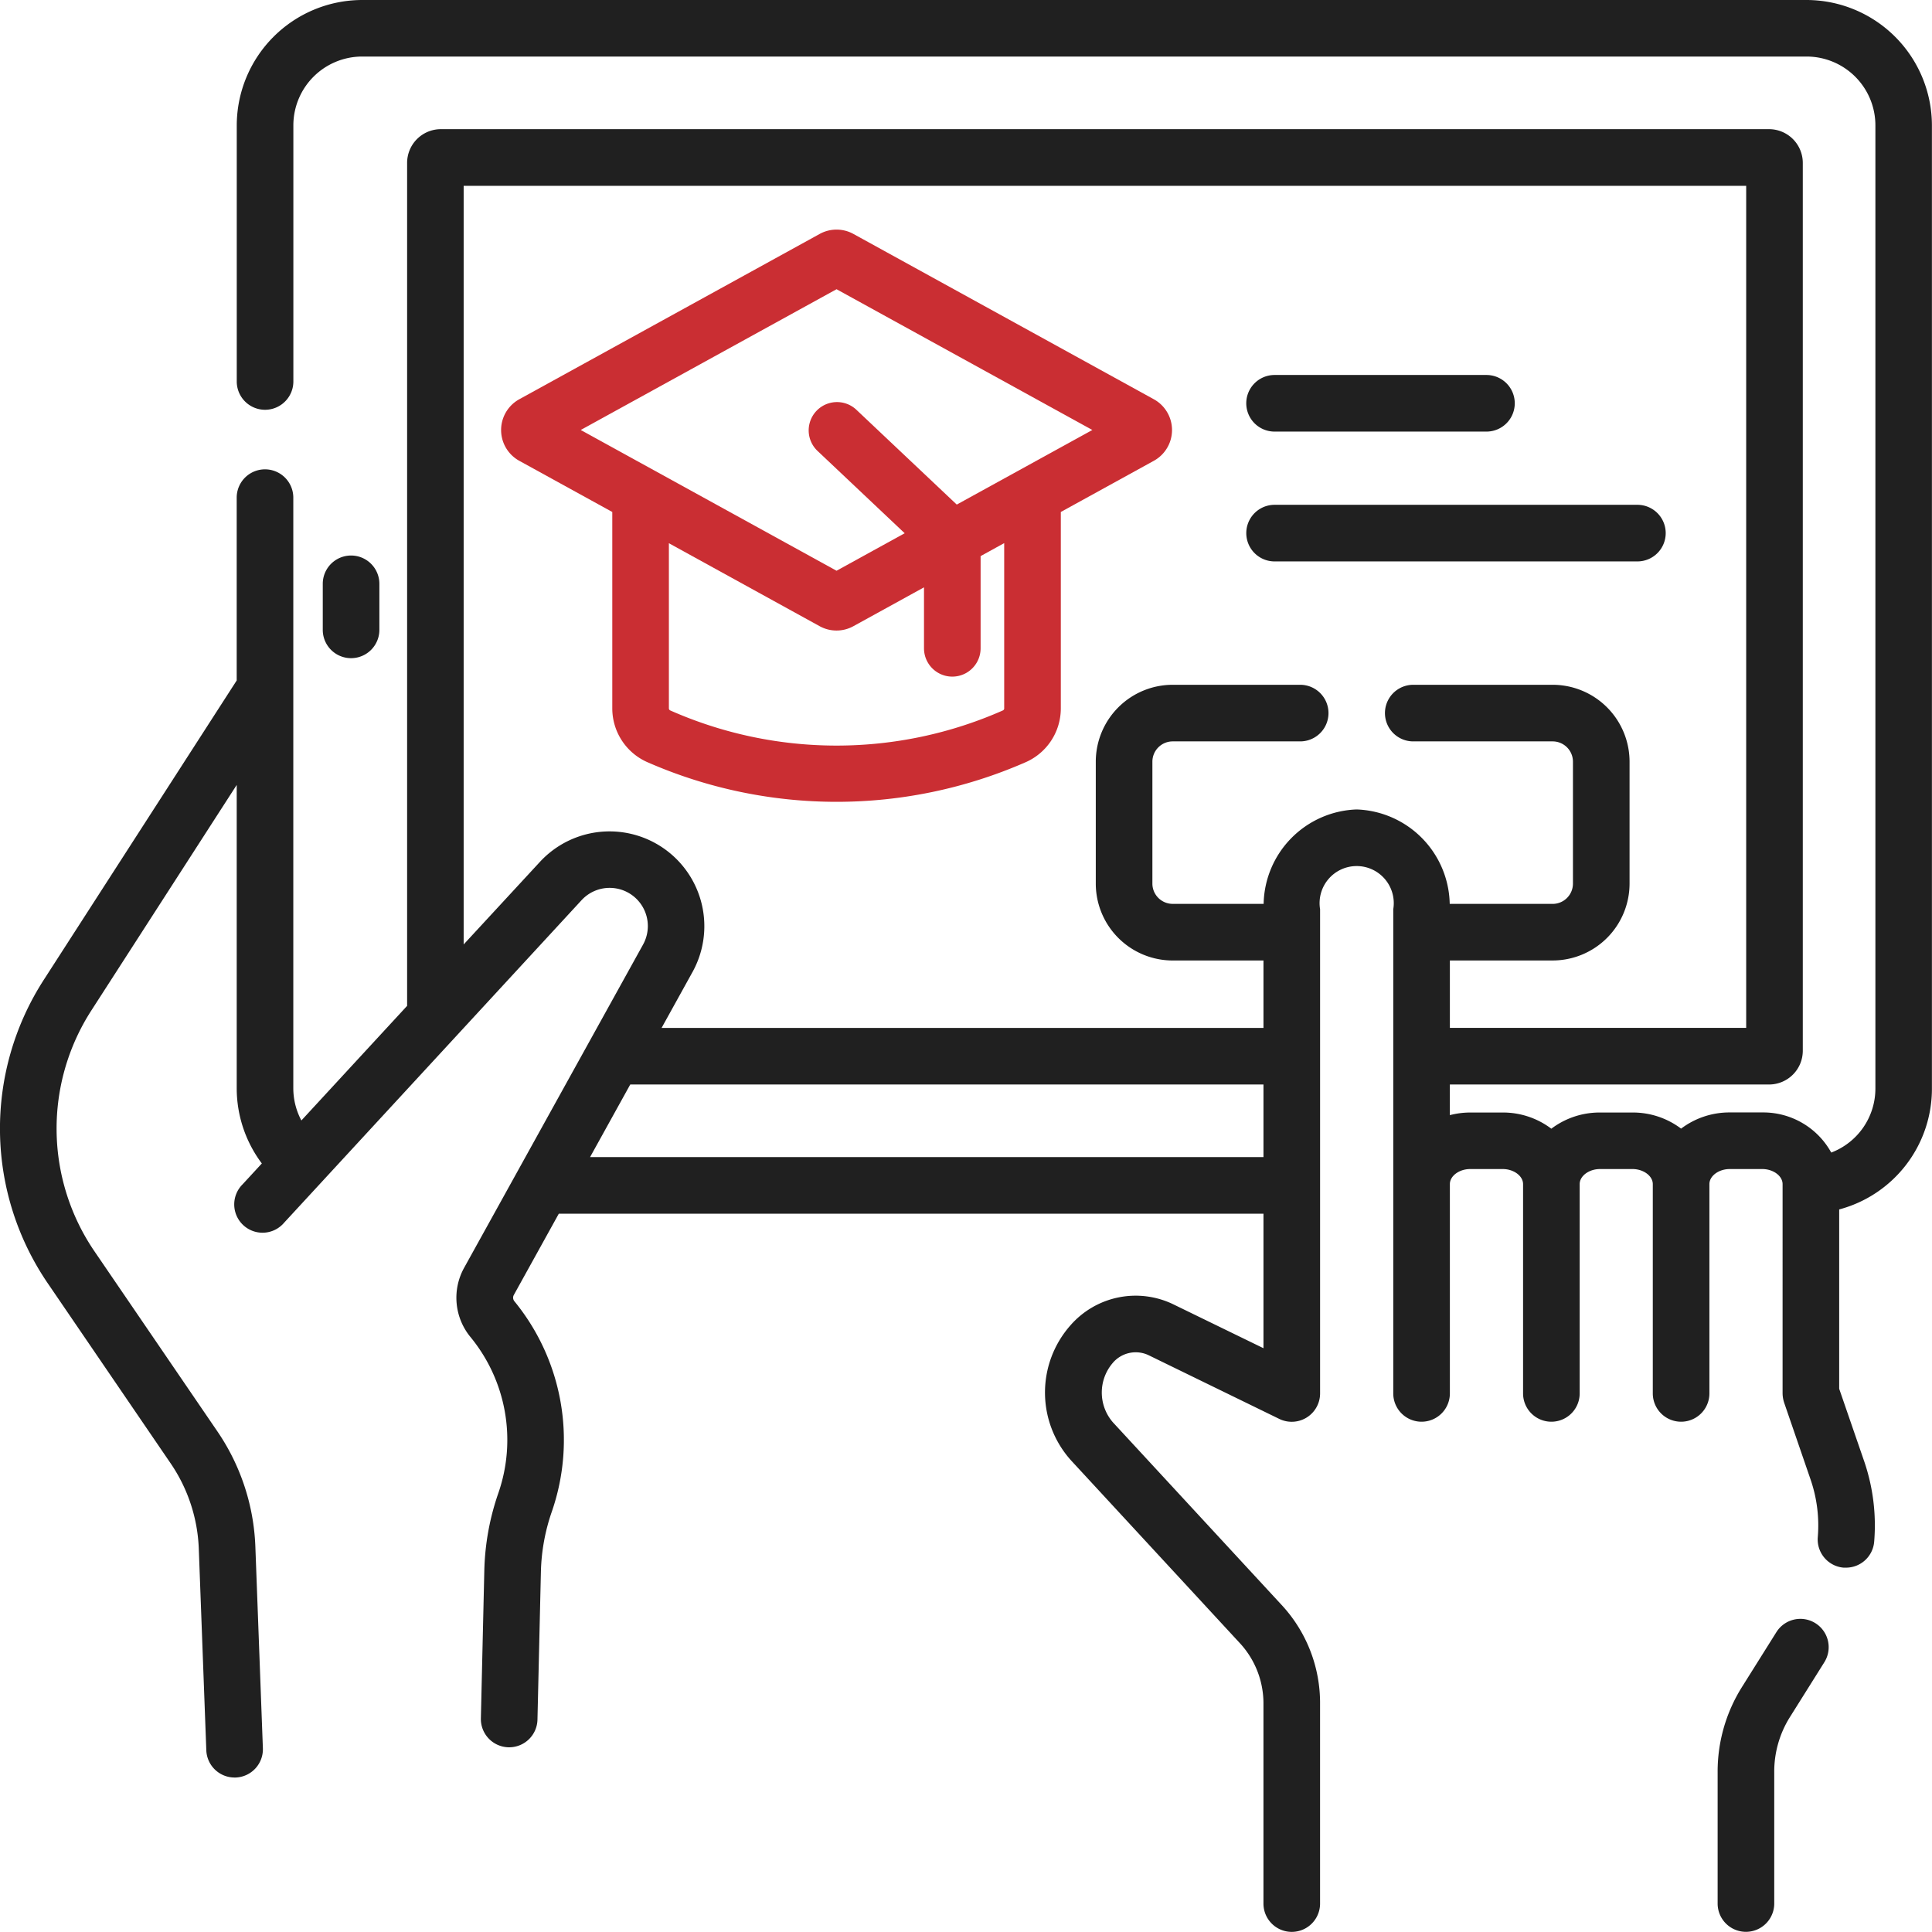<?xml version="1.0" encoding="UTF-8"?>
<svg xmlns="http://www.w3.org/2000/svg" width="100.004" height="99.998" viewBox="0 0 100.004 99.998">
  <g id="_002-elearning" data-name="002-elearning" transform="translate(0)">
    <path id="Path_37537" data-name="Path 37537" d="M93.515.014H18.744A6.5,6.5,0,0,0,12.255,6.5v13.26a1.465,1.465,0,1,0,2.93,0V6.5a3.563,3.563,0,0,1,3.559-3.559H93.515A3.563,3.563,0,0,1,97.074,6.5V56.349a3.545,3.545,0,0,1-2.286,3.324,4.018,4.018,0,0,0-3.57-2.077H89.534a4.143,4.143,0,0,0-2.517.838A4.143,4.143,0,0,0,84.5,57.6H82.817a4.143,4.143,0,0,0-2.517.838,4.144,4.144,0,0,0-2.517-.838H76.1a4.237,4.237,0,0,0-1.053.136V56.15h16.53A1.748,1.748,0,0,0,93.316,54.4V8.456A1.748,1.748,0,0,0,91.578,6.7H22.811a1.748,1.748,0,0,0-1.738,1.754V52.079L15.6,58.012a3.555,3.555,0,0,1-.418-1.663V25.773a1.465,1.465,0,0,0-2.93,0v9.463L2.275,50.719a14.2,14.2,0,0,0,.206,15.733l6.353,9.31a8.393,8.393,0,0,1,1.456,4.424l.389,10.426a1.465,1.465,0,0,0,1.463,1.41H12.2A1.465,1.465,0,0,0,13.607,90.5l-.389-10.426a11.321,11.321,0,0,0-1.964-5.966L4.9,64.8a11.28,11.28,0,0,1-.164-12.494l7.517-11.663V56.349a6.491,6.491,0,0,0,1.3,3.888l-.994,1.078A1.465,1.465,0,1,0,14.71,63.3L30.1,46.612a1.977,1.977,0,0,1,3.183,2.3L24.031,65.625a3.2,3.2,0,0,0,.331,3.608A8.392,8.392,0,0,1,25.8,77.286a13.127,13.127,0,0,0-.731,4.026l-.178,7.645a1.465,1.465,0,0,0,1.43,1.5h.035a1.465,1.465,0,0,0,1.464-1.431l.178-7.645a10.194,10.194,0,0,1,.568-3.129,11.339,11.339,0,0,0-1.939-10.881.291.291,0,0,1-.03-.328l2.328-4.206H65.4V69.8l-4.663-2.27a4.479,4.479,0,0,0-5.341,1.1,5.249,5.249,0,0,0,.058,6.993l8.776,9.5a4.6,4.6,0,0,1,1.169,3.1V98.547a1.465,1.465,0,1,0,2.93,0V88.224a7.458,7.458,0,0,0-1.947-5.088l-8.776-9.5a2.353,2.353,0,0,1-.023-3.056,1.556,1.556,0,0,1,1.871-.418l6.769,3.3A1.468,1.468,0,0,0,68.33,72.14V47.078a1.92,1.92,0,1,1,3.788,0V72.14a1.465,1.465,0,0,0,2.93,0V61.306c0-.423.482-.78,1.053-.78h1.683c.57,0,1.053.357,1.053.78V72.14a1.465,1.465,0,0,0,2.93,0V61.306c0-.423.482-.78,1.052-.78H84.5c.57,0,1.052.357,1.052.78V72.14a1.465,1.465,0,0,0,2.93,0V61.306c0-.423.482-.78,1.053-.78h1.683c.57,0,1.052.357,1.052.78V72.14a1.614,1.614,0,0,0,.08.476l1.378,4.007a7.3,7.3,0,0,1,.364,2.955,1.465,1.465,0,0,0,1.338,1.581c.041,0,.082,0,.123,0a1.465,1.465,0,0,0,1.458-1.343A10.245,10.245,0,0,0,96.5,75.67L95.2,71.9V62.617a6.466,6.466,0,0,0,4.8-6.267V6.5A6.5,6.5,0,0,0,93.515.014ZM30.543,59.908l2.08-3.758H65.4v3.758ZM70.224,41.913A4.987,4.987,0,0,0,65.408,46.8H60.7a1.051,1.051,0,0,1-1.05-1.05V39.44a1.051,1.051,0,0,1,1.05-1.05H67.3a1.465,1.465,0,0,0,0-2.93H60.7a3.984,3.984,0,0,0-3.98,3.98v6.311a3.984,3.984,0,0,0,3.98,3.98h4.7v3.49H34.245l1.6-2.892a4.906,4.906,0,0,0-7.9-5.7L24,48.9V9.632H90.386V53.22H75.048v-3.49h5.321a3.984,3.984,0,0,0,3.98-3.98V39.44a3.984,3.984,0,0,0-3.98-3.98H73.153a1.465,1.465,0,0,0,0,2.93h7.216a1.051,1.051,0,0,1,1.05,1.05v6.311a1.051,1.051,0,0,1-1.05,1.05H75.04a4.988,4.988,0,0,0-4.816-4.888Z" transform="translate(0 -0.014)" fill="#202020"></path>
    <path id="Path_37538" data-name="Path 37538" d="M88.472,151.094v-2.383a1.465,1.465,0,0,0-2.93,0v2.383a1.465,1.465,0,0,0,2.93,0Z" transform="translate(-68.835 -118.491)" fill="#202020"></path>
    <path id="Path_37539" data-name="Path 37539" d="M460.291,429.279a1.465,1.465,0,0,0-2.019.464l-1.8,2.869a8.233,8.233,0,0,0-1.241,4.378v6.8a1.465,1.465,0,1,0,2.93,0v-6.8a5.309,5.309,0,0,1,.795-2.824l1.8-2.869A1.465,1.465,0,0,0,460.291,429.279Z" transform="translate(-366.323 -345.26)" fill="#202020"></path>
    <path id="Path_37540" data-name="Path 37540" d="M166.592,69.648l-15.546-8.555a1.811,1.811,0,0,0-1.753,0l-15.546,8.555a1.819,1.819,0,0,0,0,3.186l4.814,2.649V85.646a3.043,3.043,0,0,0,1.875,2.813,24.385,24.385,0,0,0,19.468,0,3.043,3.043,0,0,0,1.874-2.812V75.483l4.814-2.649a1.818,1.818,0,0,0,0-3.186Zm-7.743,16a.12.12,0,0,1-.076.11,21.275,21.275,0,0,1-17.206,0,.121.121,0,0,1-.076-.11V77.1l7.8,4.293a1.81,1.81,0,0,0,1.754,0l3.651-2.009v3.156a1.465,1.465,0,0,0,2.93,0V77.767l1.221-.672v8.55ZM156.392,75.1l-5.217-4.927a1.465,1.465,0,0,0-2.011,2.13l4.532,4.281-3.527,1.941-13.241-7.286,13.241-7.286,13.241,7.286Z" transform="translate(-106.868 -48.982)" fill="#ca2e33"></path>
    <path id="Path_37541" data-name="Path 37541" d="M331.754,102.325h10.968a1.465,1.465,0,1,0,0-2.93H331.754a1.465,1.465,0,1,0,0,2.93Z" transform="translate(-265.78 -79.985)" fill="#202020"></path>
    <path id="Path_37542" data-name="Path 37542" d="M352,135.268a1.465,1.465,0,0,0-1.465-1.465h-18.78a1.465,1.465,0,1,0,0,2.93h18.78A1.465,1.465,0,0,0,352,135.268Z" transform="translate(-265.78 -107.673)" fill="#202020"></path>
  </g>
</svg>
